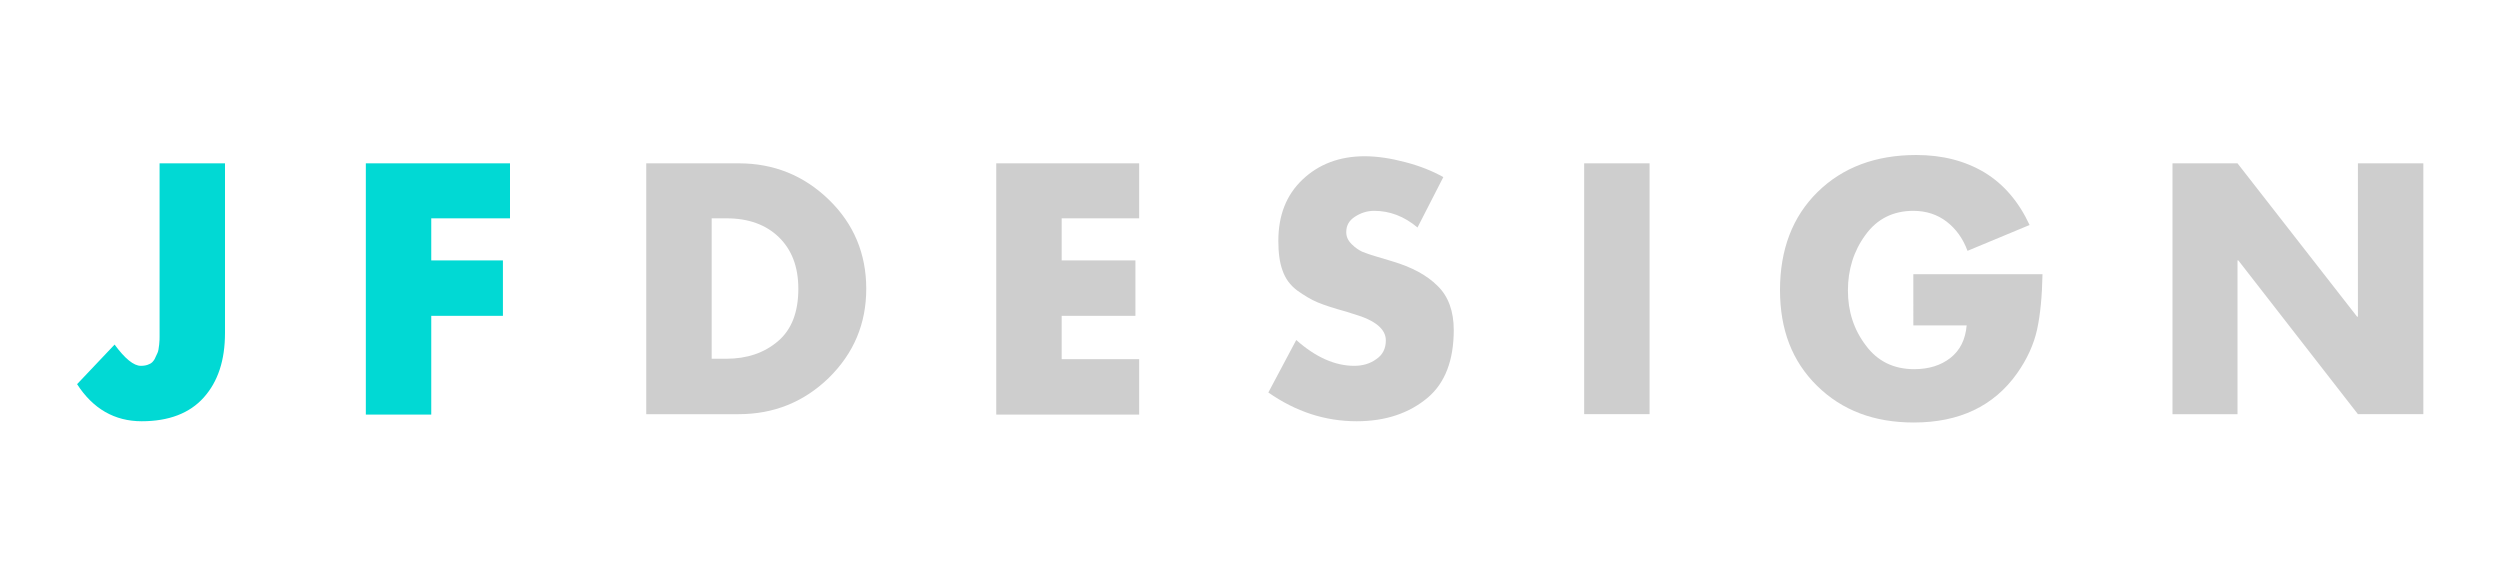 <?xml version="1.0" encoding="utf-8"?>
<!-- Generator: Adobe Illustrator 23.1.0, SVG Export Plug-In . SVG Version: 6.00 Build 0)  -->
<svg version="1.1" id="Layer_1" xmlns="http://www.w3.org/2000/svg" xmlns:xlink="http://www.w3.org/1999/xlink" x="0px" y="0px"
	 viewBox="0 0 600 138.6" style="enable-background:new 0 0 600 138.6;" xml:space="preserve">
<style type="text/css">
	.st0{fill:#01D9D4;}
	.st1{fill:#CECECE;}
</style>
<path class="st0" d="M38.3,39.2h15.7v40.7c0,6.6-1.7,11.7-5.1,15.5c-3.4,3.8-8.4,5.7-14.9,5.7s-11.7-3-15.5-8.9l9-9.5
	c2.5,3.4,4.6,5.1,6.3,5.1c0.7,0,1.4-0.1,2-0.4c0.6-0.2,1-0.7,1.3-1.2c0.3-0.6,0.5-1.1,0.7-1.5c0.2-0.4,0.3-1.1,0.4-2
	c0.1-0.9,0.1-1.5,0.1-1.9s0-1,0-1.9V39.2z"/>
<path class="st0" d="M122.4,52.4h-18.9v10.1h17.2v13.3h-17.2v23.7H87.8V39.2h34.6V52.4z"/>
<path class="st1" d="M155.1,99.4V39.2h22.2c8.4,0,15.6,2.9,21.6,8.7c6,5.8,9,13,9,21.4c0,8.4-3,15.5-9,21.4
	c-6,5.8-13.2,8.7-21.6,8.7H155.1z M170.8,52.4v33.7h3.5c5,0,9.1-1.4,12.4-4.2c3.3-2.8,4.9-7,4.9-12.6c0-5.3-1.6-9.4-4.7-12.4
	c-3.1-3-7.3-4.5-12.5-4.5H170.8z"/>
<path class="st1" d="M273.4,52.4h-18.6v10.1h17.7v13.3h-17.7v10.4h18.6v13.3h-34.3V39.2h34.3V52.4z"/>
<path class="st1" d="M346.4,42.5l-6.2,12.1c-3.2-2.7-6.7-4-10.4-4c-1.7,0-3.2,0.5-4.6,1.4c-1.4,0.9-2.1,2.1-2.1,3.7
	c0,1.1,0.4,2,1.3,2.9c0.9,0.9,1.7,1.4,2.5,1.8c0.8,0.3,1.8,0.7,3.2,1.1l4,1.2c4.7,1.4,8.3,3.3,10.9,5.9c2.6,2.5,3.9,6.1,3.9,10.6
	c0,7.3-2.1,12.7-6.2,16.2c-4.5,3.8-10.2,5.7-17.1,5.7c-7.6,0-14.6-2.3-21.2-6.9l6.7-12.6c4.7,4.2,9.4,6.2,13.9,6.2
	c2,0,3.8-0.5,5.3-1.6c1.5-1,2.3-2.5,2.3-4.5c0-2.7-2.5-4.8-7.6-6.3c-0.2-0.1-0.8-0.2-1.9-0.6c-2.9-0.8-5.1-1.5-6.8-2.2
	c-1.7-0.7-3.3-1.7-5-2.9c-1.7-1.3-2.8-2.8-3.5-4.8c-0.7-1.9-1-4.3-1-7.1c0-6.1,1.9-11,5.8-14.7c3.9-3.7,8.9-5.6,14.9-5.6
	c3,0,6.3,0.5,9.7,1.4C340.7,39.8,343.7,41,346.4,42.5z"/>
<path class="st1" d="M395.9,39.2v60.2h-15.7V39.2H395.9z"/>
<path class="st1" d="M459.1,65.8h31.1c-0.1,5.2-0.5,9.6-1.3,13.3c-0.8,3.6-2.4,7.1-4.8,10.5c-5.6,7.9-13.9,11.8-24.8,11.8
	c-9.5,0-17.2-2.9-23.2-8.8c-6-5.9-8.9-13.5-8.9-23c0-9.7,3-17.6,9-23.5c6-5.9,13.9-8.9,23.7-8.9c6.3,0,11.7,1.4,16.4,4.2
	c4.6,2.8,8.2,7,10.8,12.6l-14.9,6.2c-1.1-3-2.8-5.3-5-7c-2.2-1.7-4.9-2.6-8-2.6c-4.8,0-8.7,1.9-11.5,5.8c-2.8,3.8-4.2,8.3-4.2,13.3
	c0,5,1.4,9.4,4.3,13.2c2.8,3.8,6.7,5.7,11.6,5.7c3.5,0,6.4-0.9,8.7-2.7c2.3-1.8,3.6-4.4,3.9-7.8h-12.8V65.8z"/>
<path class="st1" d="M521.4,99.4V39.2H537L565.7,76h0.2V39.2h15.7v60.2h-15.7l-28.7-36.9H537v36.9H521.4z"/>
</svg>
